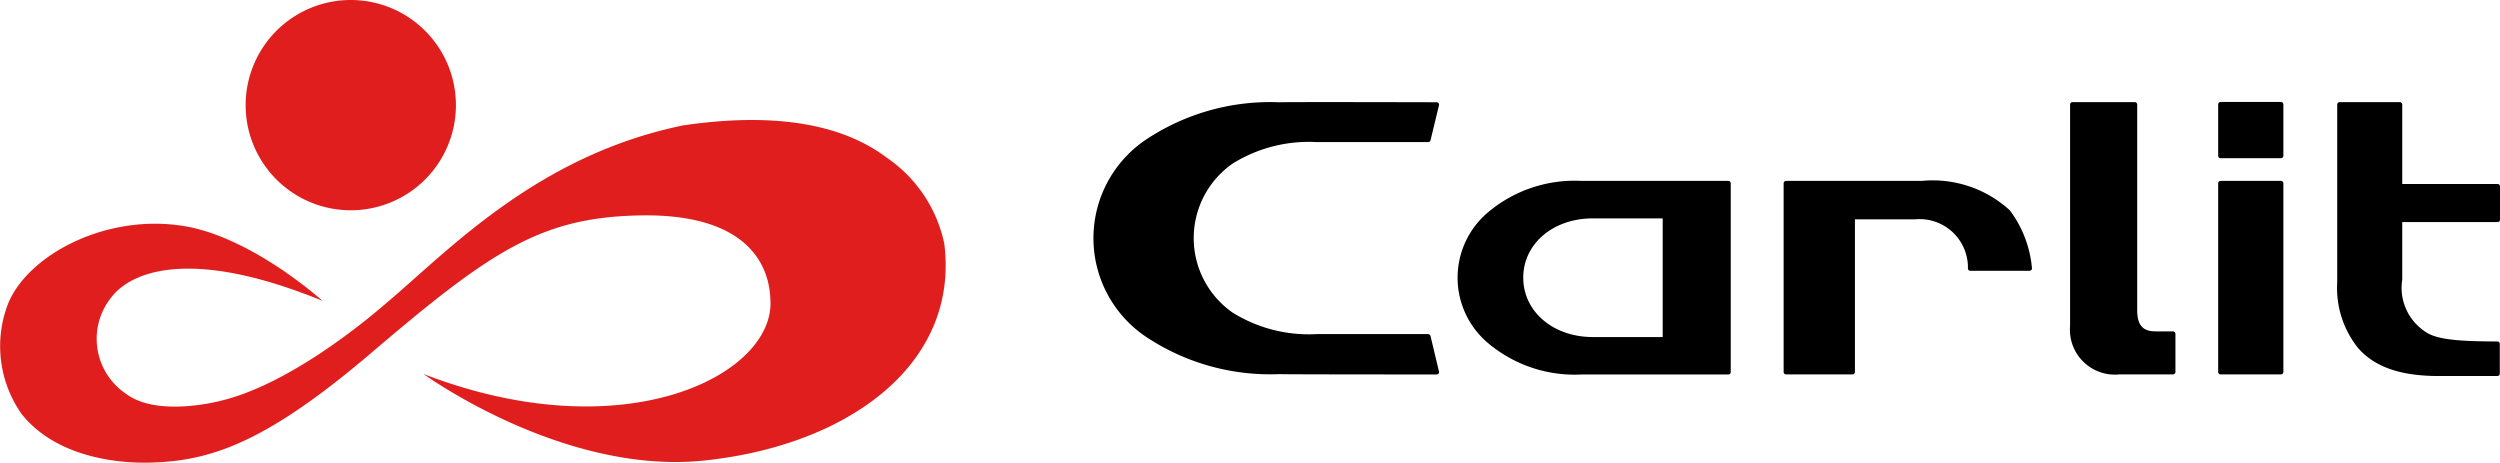 <svg xmlns="http://www.w3.org/2000/svg" xmlns:xlink="http://www.w3.org/1999/xlink" width="130.09" height="24.079" viewBox="0 0 130.09 24.079">
  <defs>
    <clipPath id="clip-path">
      <rect id="長方形_4248" data-name="長方形 4248" width="130.09" height="24.079" fill="none"/>
    </clipPath>
  </defs>
  <g id="グループ_20684" data-name="グループ 20684" transform="translate(0 0)">
    <g id="グループ_20683" data-name="グループ 20683" transform="translate(0 0)" clip-path="url(#clip-path)">
      <path id="パス_83032" data-name="パス 83032" d="M174.016,26.683h-5.79a7.512,7.512,0,0,1-4.373-1.111,4.724,4.724,0,0,1,0-7.769,7.512,7.512,0,0,1,4.373-1.111h5.79a.126.126,0,0,0,.125-.1l.441-1.827a.122.122,0,0,0-.026-.1.129.129,0,0,0-.1-.046s-7.495-.02-8.114,0l-.107,0a11.651,11.651,0,0,0-6.848,1.909,6.179,6.179,0,0,0,0,10.33,11.647,11.647,0,0,0,6.848,1.909h.077c.626.017,8.144.016,8.144.016a.129.129,0,0,0,.1-.046.12.12,0,0,0,.026-.1l-.441-1.847a.127.127,0,0,0-.125-.1" transform="translate(-99.701 -9.298)"/>
      <path id="パス_83033" data-name="パス 83033" d="M222.842,25.907H215.2a6.994,6.994,0,0,0-4.865,1.637,4.447,4.447,0,0,0,0,6.8,7,7,0,0,0,4.865,1.637h7.642a.127.127,0,0,0,.126-.128V26.035a.127.127,0,0,0-.126-.128m-7.056,8.125c-2.061,0-3.615-1.328-3.615-3.09s1.554-3.084,3.615-3.084h3.641v6.175Z" transform="translate(-132.907 -16.494)"/>
      <path id="パス_83034" data-name="パス 83034" d="M320.947,25.907h-3.138a.128.128,0,0,0-.128.128V35.85a.128.128,0,0,0,.128.127h3.138a.128.128,0,0,0,.127-.127V26.035a.128.128,0,0,0-.127-.128" transform="translate(-202.256 -16.494)"/>
      <path id="パス_83035" data-name="パス 83035" d="M320.947,14.6h-3.138a.128.128,0,0,0-.128.128V17.4a.128.128,0,0,0,.128.128h3.138a.128.128,0,0,0,.127-.128V14.727a.128.128,0,0,0-.127-.128" transform="translate(-202.256 -9.295)"/>
      <path id="パス_83036" data-name="パス 83036" d="M343.063,27.079c-2.309,0-3.255-.144-3.783-.531a2.727,2.727,0,0,1-1.166-2.688V20.868h4.96a.128.128,0,0,0,.128-.128V19.013a.128.128,0,0,0-.128-.128h-4.96V14.753a.128.128,0,0,0-.128-.128h-3.128a.128.128,0,0,0-.128.128v9.253a5,5,0,0,0,1.092,3.423c.876.989,2.214,1.449,4.21,1.449h3.03a.127.127,0,0,0,.128-.127V27.207a.128.128,0,0,0-.128-.128" transform="translate(-213.111 -9.311)"/>
      <path id="パス_83037" data-name="パス 83037" d="M301.827,26.554h-.915c-.663,0-.947-.332-.947-1.112V14.753a.127.127,0,0,0-.128-.128H296.6a.127.127,0,0,0-.127.128V26.259a2.34,2.34,0,0,0,2.564,2.535h2.79a.128.128,0,0,0,.128-.127V26.682a.128.128,0,0,0-.128-.128" transform="translate(-188.754 -9.311)"/>
      <path id="パス_83038" data-name="パス 83038" d="M267.209,27.432a5.935,5.935,0,0,0-4.566-1.525h-7.068a.128.128,0,0,0-.128.128V35.85a.127.127,0,0,0,.128.127h3.453a.128.128,0,0,0,.129-.127V27.908h3.124a2.515,2.515,0,0,1,2.756,2.558.126.126,0,0,0,.126.12h3.078a.126.126,0,0,0,.094-.041.128.128,0,0,0,.034-.1,5.871,5.871,0,0,0-1.159-3.016" transform="translate(-162.634 -16.494)"/>
      <path id="パス_83039" data-name="パス 83039" d="M8.229,35c2.9-.158,5.733-1.127,11.084-5.69,6.236-5.316,8.827-7.051,13.951-7.158,6.217-.13,6.781,3.181,6.821,4.338.322,3.9-7.5,7.985-18.046,3.913,0,0,7.268,5.288,14.635,4.5,7.524-.8,13.25-5.039,12.462-11.282a7.2,7.2,0,0,0-2.976-4.462c-2.193-1.666-5.6-2.425-10.6-1.694C28,19.01,23.384,23.937,20.167,26.659c-2.26,1.957-5.676,4.4-8.613,5.121,0,0-3.325.916-5-.349a3.441,3.441,0,0,1-.714-5.074c.924-1.157,3.851-2.656,10.936.237,0,0-3.646-3.307-7.218-3.892-4.1-.659-8.14,1.544-9.146,4.063a6.129,6.129,0,0,0,.72,5.729c2.022,2.529,5.8,2.595,7.1,2.5" transform="translate(0 -10.942)" fill="#e11e1e"/>
      <path id="パス_83040" data-name="パス 83040" d="M46.122,5.471A5.471,5.471,0,1,1,40.651,0a5.471,5.471,0,0,1,5.471,5.471" transform="translate(-22.398 0)" fill="#e11e1e"/>
    </g>
  </g>
</svg>
